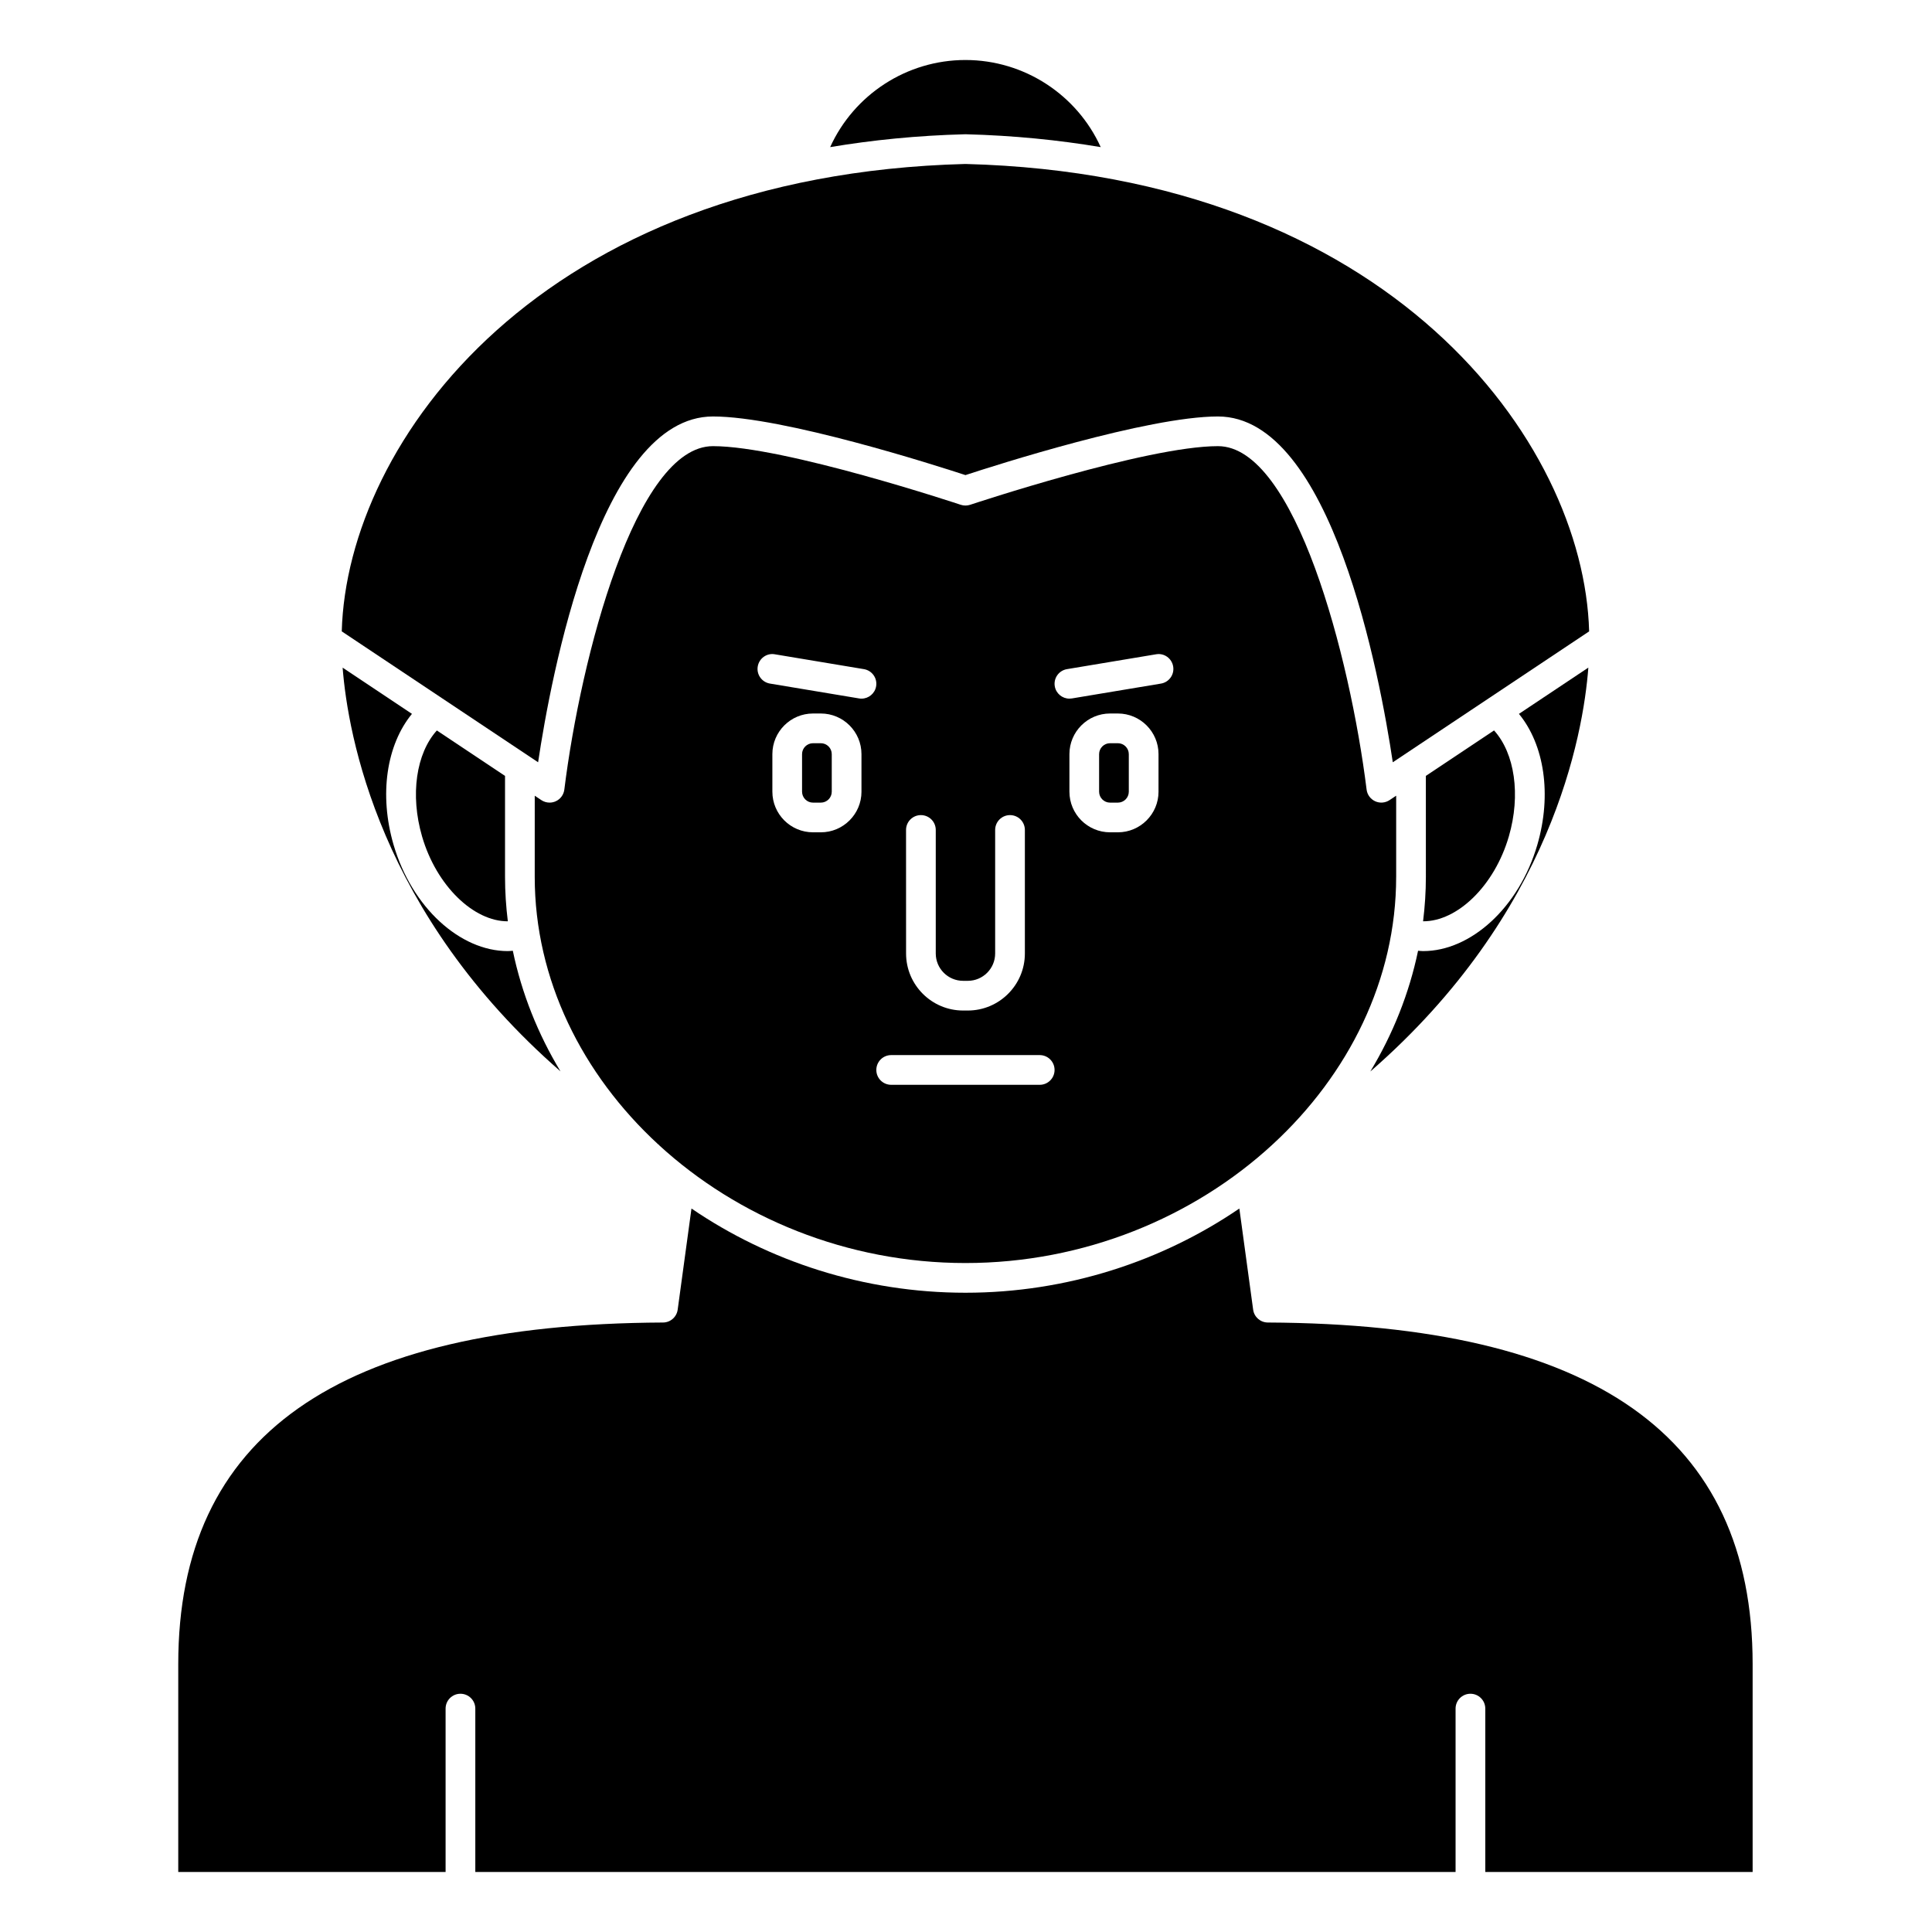 <?xml version="1.0" encoding="UTF-8"?>
<!-- Uploaded to: SVG Repo, www.svgrepo.com, Generator: SVG Repo Mixer Tools -->
<svg fill="#000000" width="800px" height="800px" version="1.1" viewBox="144 144 512 512" xmlns="http://www.w3.org/2000/svg">
 <g>
  <path d="m514 376.38v-21.512l-1.75 1.168c-1.133 0.754-2.582 0.875-3.82 0.305s-2.098-1.734-2.266-3.094c-4.383-35.184-18.949-91.012-39.395-91.012-18.945 0-65.195 15.387-65.664 15.539-0.816 0.27-1.684 0.27-2.5 0-0.465-0.152-46.723-15.539-65.66-15.539-20.461 0-35.02 55.828-39.391 91.012-0.168 1.359-1.027 2.527-2.266 3.094-0.523 0.242-1.086 0.359-1.641 0.359-0.762 0-1.527-0.223-2.184-0.66l-1.75-1.168-0.004 21.508c0 27.199 12.582 52.309 32.688 70.859 0.09 0.059 0.172 0.117 0.266 0.176l-0.027 0.047c20.879 19.16 49.805 31.254 81.219 31.254 31.469 0 60.434-12.133 81.316-31.348l-0.012-0.02c0.039-0.023 0.07-0.047 0.109-0.07 20.129-18.555 32.73-43.68 32.73-70.898zm-129.89-12.43c0-2.176 1.758-3.938 3.938-3.938 2.176 0 3.938 1.758 3.938 3.938v32.73c0 4 3.25 7.25 7.25 7.25h1.242c4 0 7.25-3.25 7.25-7.25v-32.73c0-2.176 1.758-3.938 3.938-3.938 2.176 0 3.938 1.758 3.938 3.938v32.73c0 8.336-6.785 15.121-15.121 15.121h-1.242c-8.336 0-15.121-6.785-15.121-15.121zm-11.809-10.148c0 5.938-4.832 10.77-10.77 10.77h-2.074c-5.945 0-10.773-4.832-10.773-10.77v-9.945c0-5.941 4.832-10.773 10.773-10.773h2.07c5.938 0 10.77 4.832 10.77 10.77v9.949zm0.004-24.656c-0.215 0-0.43-0.016-0.648-0.055l-23.617-3.938c-2.144-0.359-3.594-2.387-3.234-4.527 0.355-2.144 2.391-3.621 4.527-3.234l23.617 3.938c2.144 0.359 3.594 2.387 3.234 4.527-0.32 1.926-1.988 3.289-3.879 3.289zm47.227 102.34h-39.359c-2.176 0-3.938-1.758-3.938-3.938 0-2.176 1.758-3.938 3.938-3.938h39.359c2.176 0 3.938 1.758 3.938 3.938 0 2.176-1.758 3.938-3.938 3.938zm31.488-77.684c0 5.938-4.832 10.77-10.77 10.77h-2.07c-5.945 0-10.773-4.832-10.773-10.77v-9.945c0-5.941 4.828-10.773 10.773-10.773h2.07c5.938 0 10.77 4.832 10.77 10.77l-0.004 9.949zm0.648-28.645-23.617 3.938c-0.223 0.035-0.434 0.051-0.648 0.051-1.891 0-3.559-1.367-3.879-3.289-0.359-2.141 1.09-4.172 3.234-4.527l23.617-3.938c2.137-0.383 4.176 1.09 4.527 3.234 0.359 2.144-1.09 4.176-3.234 4.531z"/>
  <path d="m361.53 340.96h-2.074c-1.598 0-2.902 1.301-2.902 2.898v9.945c0.004 1.602 1.305 2.902 2.902 2.902h2.07c1.598 0 2.898-1.301 2.898-2.898v-9.945c0.004-1.602-1.297-2.902-2.894-2.902z"/>
  <path d="m440.25 340.96h-2.074c-1.598 0-2.902 1.301-2.902 2.898v9.945c0 1.602 1.301 2.902 2.902 2.902h2.07c1.598 0 2.898-1.301 2.898-2.898v-9.945c0-1.602-1.297-2.902-2.894-2.902z"/>
  <path d="m332.94 254.37c18.621 0 59.117 12.98 66.914 15.535 7.793-2.555 48.293-15.535 66.914-15.535 30.152 0 42.938 68.887 46.336 91.641l52.035-34.688c-1.387-50.398-52.828-120.92-165.29-123.87-112.46 2.949-163.9 73.469-165.28 123.87l52.035 34.688c3.402-22.754 16.18-91.641 46.336-91.641z"/>
  <path d="m399.95 179.58c12.668 0.328 24.551 1.531 35.75 3.406-6.289-13.855-20.234-23.086-35.852-23.086-15.613 0-29.559 9.23-35.848 23.086 11.203-1.875 23.082-3.078 35.75-3.406h0.199z"/>
  <path d="m479.98 494.48c-1.961-0.008-3.617-1.461-3.883-3.406l-3.656-26.801c-20.445 13.949-45.668 22.316-72.594 22.316-26.926 0-52.152-8.367-72.598-22.316l-3.656 26.801c-0.266 1.945-1.922 3.398-3.883 3.406-86.445 0.414-128.47 30.027-128.47 90.512v55.105h70.848v-43.297c0-2.176 1.758-3.938 3.938-3.938 2.176 0 3.938 1.758 3.938 3.938v43.297h259.78v-43.297c0-2.176 1.758-3.938 3.938-3.938 2.176 0 3.938 1.758 3.938 3.938v43.297h70.848v-55.105c-0.008-60.484-42.031-90.098-128.48-90.512z"/>
  <path d="m259.77 337.58c-5.465 6.043-7.125 17.062-3.918 28.086 3.816 13.105 13.695 22.543 22.73 22.488-0.48-3.879-0.742-7.801-0.742-11.773v-26.758z"/>
  <path d="m543.86 365.66c3.207-11.023 1.547-22.051-3.922-28.086l-18.07 12.047 0.004 26.758c0 3.973-0.266 7.894-0.742 11.773 9.043 0.055 18.914-9.379 22.73-22.492z"/>
  <path d="m564.93 320.92-18.395 12.262c6.727 8.195 8.754 21.375 4.879 34.684-4.852 16.676-17.68 28.184-30.258 28.184-0.453 0-0.902-0.059-1.352-0.09-2.356 11.316-6.676 22.094-12.66 32 48.141-41.895 56.434-89.23 57.785-107.04z"/>
  <path d="m234.8 320.93c1.391 17.832 9.77 65.168 57.734 106.99-5.973-9.898-10.281-20.66-12.633-31.961-0.449 0.031-0.898 0.09-1.348 0.09-12.57 0-25.398-11.5-30.258-28.184-3.879-13.309-1.852-26.488 4.875-34.684z"/>
 </g>
</svg>